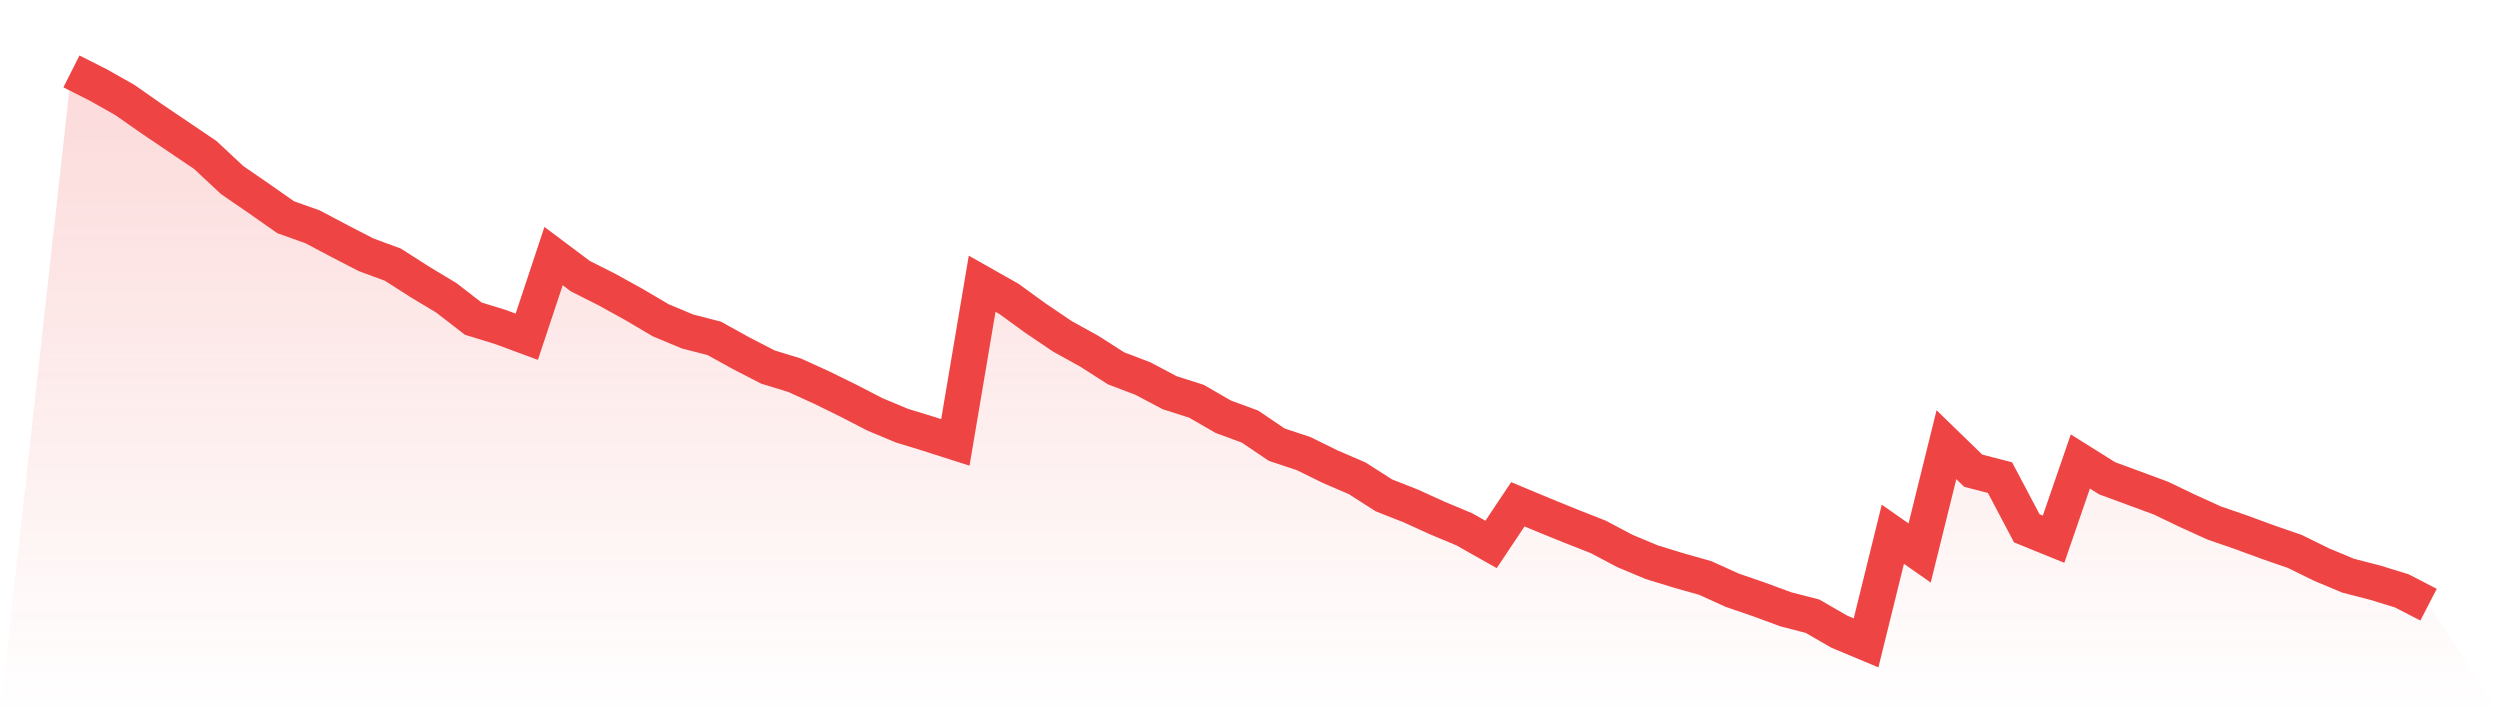 <svg viewBox="0 0 140 40" xmlns="http://www.w3.org/2000/svg">
<defs>
<linearGradient id="gradient" x1="0" x2="0" y1="0" y2="1">
<stop offset="0%" stop-color="#ef4444" stop-opacity="0.2"/>
<stop offset="100%" stop-color="#ef4444" stop-opacity="0"/>
</linearGradient>
</defs>
<path d="M4,4 L4,4 L5.5,4.756 L7,5.604 L8.5,6.654 L10,7.668 L11.5,8.682 L13,10.083 L14.5,11.115 L16,12.166 L17.5,12.7 L19,13.493 L20.5,14.267 L22,14.82 L23.5,15.779 L25,16.682 L26.5,17.843 L28,18.304 L29.5,18.857 L31,14.341 L32.5,15.465 L34,16.221 L35.5,17.051 L37,17.935 L38.5,18.562 L40,18.949 L41.5,19.779 L43,20.553 L44.5,21.014 L46,21.696 L47.5,22.433 L49,23.207 L50.5,23.834 L52,24.295 L53.5,24.774 L55,15.889 L56.5,16.737 L58,17.825 L59.5,18.839 L61,19.668 L62.5,20.627 L64,21.198 L65.5,21.991 L67,22.47 L68.5,23.336 L70,23.889 L71.5,24.903 L73,25.401 L74.5,26.138 L76,26.783 L77.5,27.742 L79,28.332 L80.5,29.014 L82,29.641 L83.5,30.488 L85,28.24 L86.5,28.866 L88,29.475 L89.5,30.065 L91,30.857 L92.5,31.484 L94,31.945 L95.5,32.369 L97,33.051 L98.5,33.567 L100,34.12 L101.5,34.507 L103,35.373 L104.5,36 L106,29.917 L107.5,30.968 L109,24.903 L110.5,26.359 L112,26.747 L113.5,29.585 L115,30.194 L116.5,25.843 L118,26.783 L119.5,27.336 L121,27.889 L122.5,28.608 L124,29.29 L125.5,29.806 L127,30.359 L128.5,30.876 L130,31.613 L131.5,32.24 L133,32.627 L134.5,33.088 L136,33.862 L140,40 L0,40 z" fill="url(#gradient)"/>
<path d="M4,4 L4,4 L5.5,4.756 L7,5.604 L8.5,6.654 L10,7.668 L11.5,8.682 L13,10.083 L14.5,11.115 L16,12.166 L17.5,12.7 L19,13.493 L20.5,14.267 L22,14.82 L23.5,15.779 L25,16.682 L26.5,17.843 L28,18.304 L29.5,18.857 L31,14.341 L32.5,15.465 L34,16.221 L35.5,17.051 L37,17.935 L38.5,18.562 L40,18.949 L41.5,19.779 L43,20.553 L44.5,21.014 L46,21.696 L47.5,22.433 L49,23.207 L50.5,23.834 L52,24.295 L53.5,24.774 L55,15.889 L56.5,16.737 L58,17.825 L59.5,18.839 L61,19.668 L62.5,20.627 L64,21.198 L65.5,21.991 L67,22.47 L68.5,23.336 L70,23.889 L71.5,24.903 L73,25.401 L74.5,26.138 L76,26.783 L77.5,27.742 L79,28.332 L80.5,29.014 L82,29.641 L83.5,30.488 L85,28.24 L86.5,28.866 L88,29.475 L89.5,30.065 L91,30.857 L92.5,31.484 L94,31.945 L95.5,32.369 L97,33.051 L98.5,33.567 L100,34.12 L101.5,34.507 L103,35.373 L104.5,36 L106,29.917 L107.5,30.968 L109,24.903 L110.5,26.359 L112,26.747 L113.5,29.585 L115,30.194 L116.5,25.843 L118,26.783 L119.5,27.336 L121,27.889 L122.5,28.608 L124,29.29 L125.5,29.806 L127,30.359 L128.5,30.876 L130,31.613 L131.5,32.24 L133,32.627 L134.5,33.088 L136,33.862" fill="none" stroke="#ef4444" stroke-width="2"/>
</svg>